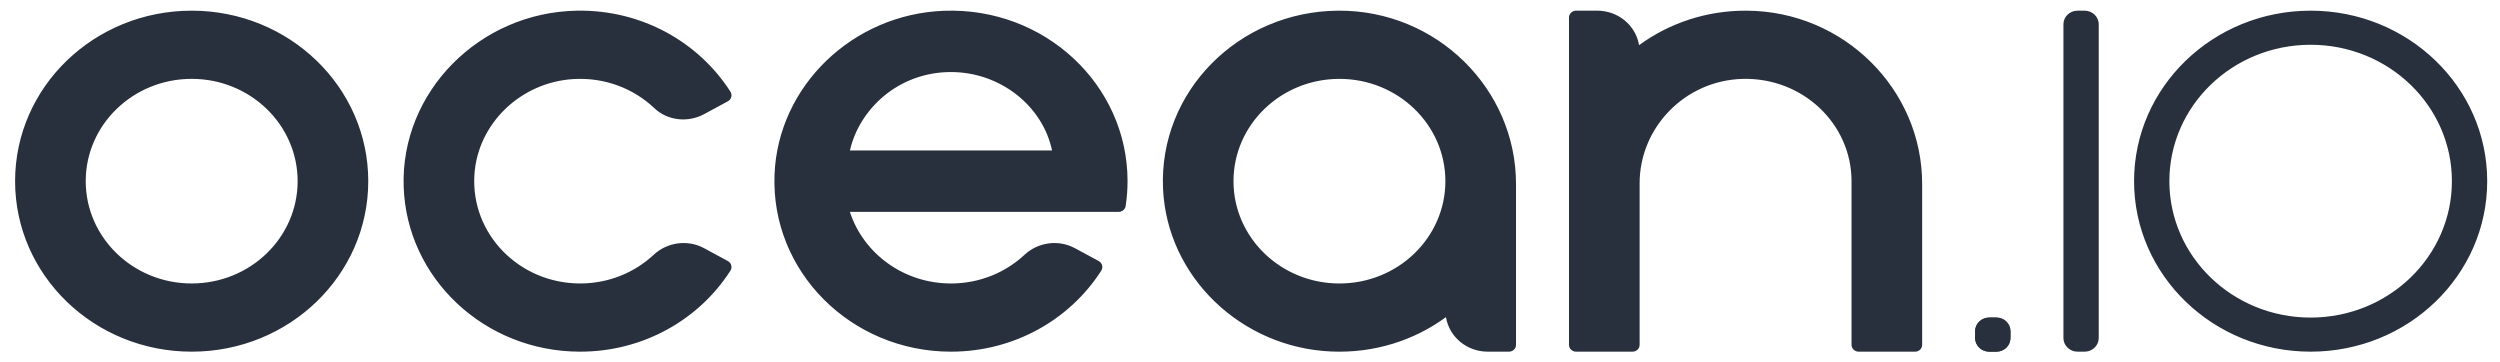 <svg width="138" height="20" viewBox="0 0 138 20" fill="none" xmlns="http://www.w3.org/2000/svg">
    <path fill-rule="evenodd" clip-rule="evenodd"
        d="M110.197 19.412H109.808C109.376 19.412 109.027 19.075 109.027 18.659V18.282C109.027 17.866 109.376 17.529 109.808 17.529H110.197C110.628 17.529 110.977 17.866 110.977 18.282V18.659C110.977 19.075 110.628 19.412 110.197 19.412Z"
        fill="#29303D" />
    <path fill-rule="evenodd" clip-rule="evenodd"
        d="M32.024 15.647C28.668 15.647 25.971 12.917 26.189 9.63C26.374 6.819 28.744 4.537 31.655 4.365C33.398 4.261 34.987 4.895 36.124 5.974C36.851 6.666 37.978 6.781 38.869 6.3L40.18 5.59C40.375 5.485 40.437 5.244 40.32 5.06C38.575 2.334 35.433 0.532 31.858 0.589C26.455 0.677 22.114 5.083 22.282 10.298C22.445 15.358 26.744 19.412 32.024 19.412C35.531 19.412 38.602 17.624 40.319 14.941C40.437 14.758 40.375 14.516 40.18 14.411L38.868 13.701C37.96 13.21 36.834 13.365 36.084 14.063C35.033 15.044 33.602 15.647 32.024 15.647ZM119.749 10C119.749 5.842 123.241 2.471 127.547 2.471C131.854 2.471 135.345 5.842 135.345 10C135.345 14.158 131.854 17.53 127.547 17.53C123.241 17.53 119.749 14.158 119.749 10ZM127.547 19.412C132.93 19.412 137.294 15.198 137.294 10C137.294 4.802 132.93 0.589 127.547 0.589C122.164 0.589 117.8 4.802 117.8 10C117.8 15.198 122.164 19.412 127.547 19.412ZM4.732 10C4.732 6.881 7.351 4.353 10.581 4.353C13.81 4.353 16.429 6.881 16.429 10C16.429 13.118 13.81 15.647 10.581 15.647C7.351 15.647 4.732 13.118 4.732 10ZM10.581 19.412C15.963 19.412 20.328 15.198 20.328 10C20.328 4.802 15.963 0.589 10.581 0.589C5.198 0.589 0.833 4.802 0.833 10C0.833 15.198 5.198 19.412 10.581 19.412ZM68.089 10.001C68.089 13.119 70.708 15.648 73.937 15.648C77.166 15.648 79.785 13.119 79.785 10.001C79.785 6.882 77.166 4.354 73.937 4.354C70.708 4.354 68.089 6.882 68.089 10.001ZM64.2 10.424C63.956 5.053 68.377 0.621 73.878 0.589C79.311 0.558 83.684 4.91 83.684 10.155V19.036C83.684 19.244 83.51 19.412 83.296 19.412H82.125C80.957 19.412 79.993 18.586 79.817 17.506C78.072 18.783 75.869 19.506 73.489 19.403C68.484 19.186 64.419 15.256 64.2 10.424ZM96.401 0.589C94.174 0.579 92.122 1.291 90.476 2.494C90.301 1.415 89.336 0.589 88.169 0.589H86.999C86.784 0.589 86.609 0.757 86.609 0.965V19.036C86.609 19.244 86.784 19.412 86.999 19.412H90.119C90.333 19.412 90.507 19.244 90.507 19.036V10.118C90.507 7.04 93.007 4.44 96.192 4.355C99.497 4.268 102.204 6.829 102.204 10V19.036C102.204 19.244 102.38 19.412 102.594 19.412H105.714C105.929 19.412 106.103 19.244 106.103 19.036V10.15C106.103 4.944 101.792 0.611 96.401 0.589ZM58.073 8.307C57.562 5.859 55.223 3.977 52.494 3.977C49.57 3.977 47.425 6.048 46.916 8.307H58.073ZM62.135 11.38C62.106 11.562 61.94 11.695 61.749 11.695H46.913C47.658 13.986 49.875 15.648 52.494 15.648C54.071 15.648 55.502 15.044 56.554 14.064C57.303 13.365 58.43 13.21 59.337 13.701L60.649 14.41C60.844 14.516 60.906 14.758 60.789 14.942C59.07 17.624 56 19.412 52.494 19.412C46.985 19.412 42.542 14.998 42.754 9.634C42.946 4.755 47.062 0.781 52.114 0.595C57.671 0.392 62.241 4.681 62.241 10.001C62.241 10.469 62.203 10.93 62.135 11.38ZM110.197 19.412H109.808C109.376 19.412 109.027 19.075 109.027 18.659V18.283C109.027 17.867 109.376 17.53 109.808 17.53H110.197C110.628 17.53 110.977 17.867 110.977 18.283V18.659C110.977 19.075 110.628 19.412 110.197 19.412ZM114.682 19.412H115.07C115.501 19.412 115.85 19.075 115.85 18.659V1.341C115.85 0.925 115.501 0.589 115.07 0.589H114.682C114.25 0.589 113.901 0.925 113.901 1.341V18.659C113.901 19.075 114.25 19.412 114.682 19.412Z"
        fill="#29303D" />
</svg>